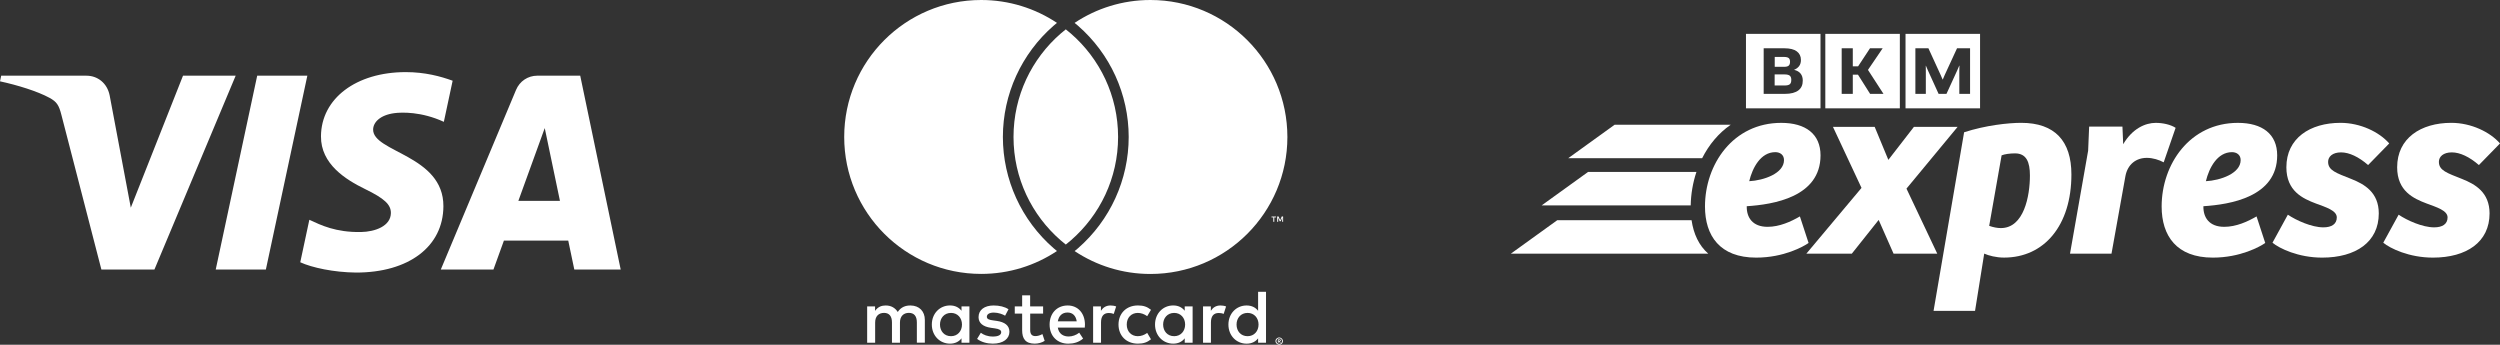 <?xml version="1.0" encoding="utf-8"?>
<!-- Generator: Adobe Illustrator 24.0.0, SVG Export Plug-In . SVG Version: 6.00 Build 0)  -->
<svg version="1.1" id="Layer_1" xmlns="http://www.w3.org/2000/svg" xmlns:xlink="http://www.w3.org/1999/xlink" x="0px" y="0px"
	 viewBox="0 0 897.94 123.81" style="enable-background:new 0 0 897.94 123.81;" xml:space="preserve">
<rect x="0" y="0" width="897.94" height="123.81" fill="#333333" stroke="none"/>
<style type="text/css">
	.st0{fill:#FFFFFF;}
	.st1{fill-rule:evenodd;clip-rule:evenodd;fill:#FFFFFF;}
</style>
<g>
	<path class="st0" d="M332.18,123.11v-8.2c0-3.08-1.97-5.16-5.14-5.19c-1.66-0.02-3.39,0.49-4.59,2.33
		c-0.91-1.44-2.33-2.33-4.32-2.33c-1.4,0-2.76,0.41-3.83,1.94v-1.62h-2.84v13.06h2.87v-7.25c0-2.27,1.26-3.47,3.2-3.47
		c1.88,0,2.84,1.23,2.84,3.44v7.27h2.87v-7.25c0-2.27,1.31-3.47,3.2-3.47c1.94,0,2.87,1.23,2.87,3.44v7.27h2.88v0.03
		C332.19,123.11,332.18,123.11,332.18,123.11z M374.64,110.04H370v-3.97h-2.87v3.97h-2.65v2.59h2.65v5.96
		c0,3.04,1.17,4.84,4.54,4.84c1.23,0,2.65-0.38,3.55-1.01l-0.81-2.43c-0.85,0.49-1.78,0.73-2.51,0.73c-1.42,0-1.88-0.87-1.88-2.19
		v-5.9h4.64v-2.59C374.66,110.04,374.64,110.04,374.64,110.04z M398.87,109.72c-1.64,0-2.71,0.77-3.44,1.91v-1.58h-2.81v13.06h2.84
		v-7.33c0-2.16,0.93-3.36,2.79-3.36c0.57,0,1.17,0.08,1.78,0.33l0.87-2.68C400.27,109.82,399.44,109.72,398.87,109.72L398.87,109.72
		z M362.23,111.08c-1.36-0.91-3.26-1.36-5.33-1.36c-3.3,0-5.43,1.58-5.43,4.18c0,2.13,1.58,3.44,4.51,3.85l1.34,0.19
		c1.56,0.22,2.29,0.63,2.29,1.36c0,1.01-1.04,1.58-2.98,1.58c-1.97,0-3.39-0.63-4.34-1.36l-1.34,2.21c1.56,1.15,3.52,1.7,5.65,1.7
		c3.77,0,5.96-1.78,5.96-4.26c0-2.29-1.72-3.5-4.56-3.91l-1.34-0.19c-1.23-0.16-2.21-0.41-2.21-1.28c0-0.95,0.93-1.52,2.49-1.52
		c1.66,0,3.28,0.63,4.07,1.12L362.23,111.08z M438.35,109.72c-1.64,0-2.71,0.77-3.44,1.91v-1.58h-2.81v13.06h2.84v-7.33
		c0-2.16,0.93-3.36,2.79-3.36c0.57,0,1.18,0.08,1.78,0.33l0.87-2.68C439.75,109.82,438.93,109.72,438.35,109.72L438.35,109.72z
		 M401.74,116.57c0,3.97,2.76,6.86,6.97,6.86c1.97,0,3.28-0.44,4.7-1.56l-1.36-2.29c-1.07,0.77-2.19,1.17-3.42,1.17
		c-2.27-0.02-3.93-1.66-3.93-4.18c0-2.51,1.66-4.15,3.93-4.18c1.23,0,2.35,0.41,3.42,1.17l1.36-2.29c-1.42-1.12-2.73-1.56-4.7-1.56
		C404.5,109.72,401.74,112.61,401.74,116.57L401.74,116.57z M428.36,116.57v-6.53h-2.84v1.58c-0.91-1.17-2.27-1.91-4.13-1.91
		c-3.66,0-6.53,2.87-6.53,6.86s2.87,6.86,6.53,6.86c1.86,0,3.22-0.73,4.13-1.91v1.58h2.84V116.57z M417.77,116.57
		c0-2.29,1.5-4.18,3.97-4.18c2.35,0,3.93,1.8,3.93,4.18c0,2.37-1.58,4.18-3.93,4.18C419.28,120.76,417.77,118.88,417.77,116.57
		L417.77,116.57z M383.49,109.72c-3.83,0-6.5,2.79-6.5,6.86c0,4.15,2.79,6.86,6.69,6.86c1.97,0,3.77-0.49,5.35-1.83l-1.4-2.11
		c-1.09,0.87-2.49,1.36-3.79,1.36c-1.83,0-3.5-0.85-3.91-3.2h9.7c0.02-0.36,0.06-0.71,0.06-1.09
		C389.67,112.5,387.16,109.72,383.49,109.72L383.49,109.72z M383.43,112.25c1.83,0,3,1.15,3.3,3.16h-6.78
		C380.27,113.54,381.41,112.25,383.43,112.25L383.43,112.25z M454.72,116.57v-11.77h-2.84v6.83c-0.91-1.17-2.27-1.91-4.13-1.91
		c-3.66,0-6.53,2.87-6.53,6.86s2.87,6.86,6.53,6.86c1.86,0,3.22-0.73,4.13-1.91v1.58h2.84V116.57z M444.14,116.57
		c0-2.29,1.5-4.18,3.97-4.18c2.35,0,3.93,1.8,3.93,4.18c0,2.37-1.58,4.18-3.93,4.18C445.64,120.76,444.14,118.88,444.14,116.57
		L444.14,116.57z M348.19,116.57v-6.53h-2.84v1.58c-0.91-1.17-2.27-1.91-4.13-1.91c-3.66,0-6.53,2.87-6.53,6.86s2.87,6.86,6.53,6.86
		c1.86,0,3.22-0.73,4.13-1.91v1.58h2.84V116.57z M337.62,116.57c0-2.29,1.5-4.18,3.97-4.18c2.35,0,3.93,1.8,3.93,4.18
		c0,2.37-1.58,4.18-3.93,4.18C339.12,120.76,337.62,118.88,337.62,116.57z M459.46,121.22c0.18,0,0.36,0.03,0.52,0.1
		s0.3,0.16,0.42,0.28c0.11,0.11,0.22,0.25,0.29,0.41s0.1,0.32,0.1,0.5s-0.03,0.34-0.1,0.5s-0.16,0.3-0.29,0.41
		c-0.11,0.11-0.26,0.21-0.42,0.28s-0.33,0.1-0.52,0.1c-0.18,0-0.36-0.03-0.53-0.1c-0.16-0.07-0.3-0.16-0.42-0.28
		c-0.11-0.11-0.22-0.25-0.29-0.41s-0.1-0.32-0.1-0.5s0.03-0.34,0.1-0.5s0.16-0.3,0.29-0.41c0.11-0.11,0.26-0.21,0.42-0.28
		C459.09,121.24,459.26,121.22,459.46,121.22z M459.46,123.52c0.14,0,0.28-0.02,0.39-0.08c0.13-0.06,0.23-0.13,0.32-0.22
		c0.09-0.09,0.16-0.19,0.22-0.32s0.08-0.25,0.08-0.39s-0.02-0.28-0.08-0.39c-0.06-0.13-0.13-0.23-0.22-0.32s-0.19-0.16-0.32-0.22
		s-0.25-0.08-0.39-0.08s-0.28,0.02-0.4,0.08c-0.13,0.06-0.23,0.13-0.32,0.22c-0.09,0.09-0.16,0.19-0.22,0.32s-0.08,0.25-0.08,0.39
		s0.02,0.28,0.08,0.39c0.06,0.13,0.13,0.23,0.22,0.32s0.19,0.16,0.32,0.22C459.18,123.5,459.31,123.52,459.46,123.52z M459.53,121.9
		c0.16,0,0.28,0.03,0.36,0.1s0.13,0.16,0.13,0.29c0,0.1-0.03,0.18-0.1,0.24c-0.07,0.07-0.16,0.1-0.29,0.11l0.39,0.46h-0.31
		l-0.37-0.45h-0.11v0.45h-0.25v-1.2C458.96,121.9,459.53,121.9,459.53,121.9z M459.23,122.12v0.32h0.3c0.07,0,0.13-0.01,0.16-0.03
		c0.05-0.02,0.06-0.07,0.06-0.13s-0.02-0.09-0.06-0.11c-0.05-0.02-0.09-0.03-0.16-0.03h-0.3V122.12z M457.69,79.67v-1.58h0.64v-0.32
		h-1.63v0.32h0.64v1.58H457.69z M460.86,79.67v-1.91h-0.49l-0.57,1.32l-0.57-1.32h-0.5v1.91h0.36v-1.44l0.54,1.24H460l0.54-1.25
		v1.44h0.34v0.01H460.86z M378.45,89.17c0.38,0.33,0.79,0.65,1.19,0.99c-7.8,5.19-17.16,8.22-27.23,8.22
		c-27.17,0-49.19-22.02-49.19-49.19S325.24,0,352.41,0c10.07,0,19.43,3.03,27.23,8.22c-0.4,0.33-0.8,0.65-1.19,0.99
		c-11.59,10.08-18.24,24.66-18.24,39.99C360.22,64.52,366.86,79.09,378.45,89.17z M413.2,0c-10.07,0-19.43,3.03-27.23,8.22
		c0.4,0.33,0.8,0.65,1.19,0.99c11.59,10.08,18.24,24.66,18.24,39.99s-6.65,29.9-18.23,39.99c-0.39,0.33-0.79,0.65-1.19,0.99
		c7.8,5.19,17.16,8.22,27.23,8.22c27.17,0,49.19-22.02,49.19-49.18C462.39,22.02,440.37,0,413.2,0z M382.81,10.54
		c-0.63,0.5-1.25,1.01-1.86,1.54c-10.36,9.02-16.92,22.3-16.92,37.11s6.56,28.1,16.92,37.11c0.61,0.53,1.23,1.04,1.86,1.54
		c0.63-0.5,1.25-1.01,1.86-1.54c10.36-9.02,16.92-22.3,16.92-37.11s-6.56-28.1-16.92-37.11C384.06,11.54,383.44,11.03,382.81,10.54"
		/>
</g>
<path class="st0" d="M110.39,27.18l-14.9,69.64H77.48l14.9-69.64C92.38,27.18,110.39,27.18,110.39,27.18z M186.18,72.15L195.66,46
	l5.46,26.15H186.18z M206.28,96.82h16.66L208.4,27.18h-15.38c-3.45,0-6.37,2.01-7.67,5.11l-27.03,64.53h18.91l3.76-10.4h23.11
	L206.28,96.82z M159.26,74.08c0.08-18.38-25.42-19.39-25.24-27.6c0.05-2.5,2.43-5.15,7.64-5.84c2.59-0.34,9.69-0.6,17.76,3.12
	l3.16-14.77c-4.33-1.57-9.91-3.09-16.85-3.09c-17.8,0-30.34,9.47-30.44,23.02c-0.11,10.02,8.95,15.62,15.77,18.95
	c7.02,3.41,9.37,5.6,9.34,8.65c-0.05,4.67-5.6,6.73-10.78,6.82c-9.06,0.14-14.31-2.45-18.51-4.4l-3.26,15.26
	c4.21,1.93,11.98,3.61,20.04,3.7C146.82,97.91,159.2,88.56,159.26,74.08 M84.65,27.18L55.46,96.82H36.42L22.05,41.25
	c-0.87-3.42-1.63-4.68-4.28-6.12C13.45,32.78,6.29,30.57,0,29.21l0.43-2.02h30.65c3.91,0,7.42,2.6,8.31,7.1l7.59,40.3l18.75-47.4
	L84.65,27.18L84.65,27.18z"/>
<g id="Welcome">
	<g id="Desktop-HD" transform="translate(-120, -49)">
		<g id="Logo" transform="translate(120, 49)">
			<g>
				<path id="Fill-1" class="st1" d="M653.89,55.8c0,14.98-16.95,17.65-26.5,18.27c-0.09,4.01,2.05,7.4,7.49,7.4
					c4.28,0,8.39-1.87,11.6-3.74l3.12,9.54c-1.78,1.25-8.83,5.26-18.83,5.26c-13.03,0-18.38-7.84-18.38-18.36
					c0-15.15,10.08-30.04,27.39-30.04C648.54,44.13,653.89,48.14,653.89,55.8L653.89,55.8z M637.65,54.65
					c-5.26,0-8.21,5.62-9.37,10.43c5.17-0.27,12.49-2.76,12.49-7.58C640.78,55.54,639.26,54.65,637.65,54.65L637.65,54.65z"/>
				<path id="Fill-2" class="st1" d="M703.14,45.55l-18.38,22.2l11.06,23.36h-15.7l-5.35-12.12l-9.64,12.12h-16.33l19.81-23.62
					l-10.26-21.93h14.99l4.91,11.86l9.19-11.86H703.14"/>
				<path id="Fill-3" class="st1" d="M709.39,111.65h-14.9l10.97-64.14c7.67-2.5,15.88-3.39,20.52-3.39
					c12.05,0,18.02,6.51,18.02,18.54c0,18.36-9.81,29.86-24.18,29.86c-2.86,0-5.53-0.71-7.14-1.43L709.39,111.65L709.39,111.65z
					 M714.47,81.12c1.52,0.54,2.94,0.8,4.19,0.8c8.3,0,10.44-11.5,10.44-18.9c0-4.81-1.25-7.93-5.35-7.93
					c-1.87,0-3.75,0.27-4.82,0.71L714.47,81.12L714.47,81.12z"/>
				<path id="Fill-4" class="st1" d="M758.4,91.11h-14.9l6.51-36.99l0.36-8.65h11.96l0.27,6.33c3.3-5.62,7.94-7.67,11.69-7.67
					c2.59,0,5.35,0.62,7.14,1.78l-4.28,12.39c-1.7-0.89-3.84-1.6-6.07-1.6c-3.84,0-6.87,2.32-7.67,6.51L758.4,91.11"/>
				<path id="Fill-5" class="st1" d="M817.91,55.8c0,14.98-16.95,17.65-26.5,18.27c-0.09,4.01,2.05,7.4,7.49,7.4
					c4.28,0,8.39-1.87,11.6-3.74l3.12,9.54c-1.78,1.25-8.83,5.26-18.83,5.26c-13.03,0-18.38-7.84-18.38-18.36
					c0-15.15,10.08-30.04,27.39-30.04C812.55,44.13,817.91,48.14,817.91,55.8L817.91,55.8z M801.67,54.65
					c-5.26,0-8.21,5.62-9.37,10.43c5.17-0.27,12.49-2.76,12.49-7.58C804.79,55.54,803.27,54.65,801.67,54.65L801.67,54.65z"/>
				<path id="Fill-6" class="st1" d="M821.74,77.11c3.03,2.05,8.57,4.55,12.76,4.55c2.94,0,4.82-1.16,4.82-3.57
					c0-2.5-3.93-3.66-7.49-4.99c-4.73-1.78-10.62-4.46-10.62-13.02c0-10.43,8.48-15.96,19.45-15.96c7.14,0,13.92,3.3,17.49,7.4
					l-7.58,7.76c-3.39-2.94-6.78-4.55-9.73-4.55c-3.03,0-4.64,1.52-4.64,3.39c0,3.12,2.94,4.01,8.3,6.15
					c4.73,1.87,9.9,4.81,9.9,12.39c0,10.25-8.21,15.87-20.34,15.87c-8.57,0-15.35-3.3-17.84-5.35L821.74,77.11"/>
				<path id="Fill-7" class="st1" d="M861.53,77.11c3.03,2.05,8.57,4.55,12.76,4.55c2.94,0,4.82-1.16,4.82-3.57
					c0-2.5-3.93-3.66-7.49-4.99C866.89,71.32,861,68.64,861,60.08c0-10.43,8.48-15.96,19.45-15.96c7.14,0,13.92,3.3,17.49,7.4
					l-7.58,7.76c-3.39-2.94-6.78-4.55-9.73-4.55c-3.03,0-4.64,1.52-4.64,3.39c0,3.12,2.94,4.01,8.3,6.15
					c4.73,1.87,9.9,4.81,9.9,12.39c0,10.25-8.21,15.87-20.34,15.87c-8.57,0-15.35-3.3-17.84-5.35L861.53,77.11"/>
				<path id="Fill-8" class="st1" d="M607.57,79.09h-48.24l-16.66,12.01h70.88C610.2,88.16,608.28,83.99,607.57,79.09"/>
				<path id="Fill-9" class="st1" d="M621.62,44.81h-41.69l-16.66,12.01h48.1C613.8,52.01,617.25,47.83,621.62,44.81"/>
				<path id="Fill-10" class="st1" d="M609.32,61.76h-38.93l-16.66,12.01h53.53C607.34,69.66,608.04,65.58,609.32,61.76"/>
				<path id="Fill-11" class="st1" d="M642.44,23.59c0.33-0.28,0.5-0.74,0.5-1.4c0-0.66-0.17-1.11-0.51-1.36
					c-0.34-0.25-0.9-0.38-1.68-0.38h-3.31V24h3.41C641.58,24,642.11,23.86,642.44,23.59"/>
				<path id="Fill-12" class="st1" d="M640.94,26.73h-3.53v3.97h3.62c0.83,0,1.43-0.14,1.8-0.43c0.37-0.28,0.56-0.82,0.56-1.6
					c0-0.7-0.19-1.2-0.56-1.5C642.47,26.88,641.84,26.73,640.94,26.73"/>
				<path id="Fill-13" class="st1" d="M627.11,38.9h26.77V12.16h-26.77V38.9z M647.14,30.94c-0.25,0.58-0.64,1.08-1.17,1.5
					c-0.53,0.41-1.2,0.73-2.02,0.95c-0.82,0.22-1.8,0.33-2.96,0.33h-7.52V17.34h7.42c2,0,3.49,0.37,4.48,1.11
					c0.99,0.74,1.48,1.77,1.48,3.08c0,0.92-0.22,1.66-0.67,2.24c-0.45,0.57-1.03,1-1.76,1.28v0.04c2.06,0.51,3.09,1.8,3.09,3.86
					C647.51,29.7,647.39,30.36,647.14,30.94L647.14,30.94z"/>
				<path id="Fill-14" class="st1" d="M655.61,38.9h26.77V12.16h-26.77V38.9z M671.7,33.72l-4.36-6.9h-1.86v6.9h-3.99V17.34h3.99
					v6.48h1.91l4.27-6.48h4.55l-5.28,7.77l5.57,8.6H671.7L671.7,33.72z"/>
				<path id="Fill-15" class="st1" d="M684.42,38.9h26.77V12.16h-26.77V38.9z M707.62,33.72h-3.88v-8.34l0.05-1.77l-0.08-0.02
					l-0.71,1.66l-3.88,8.47h-2.82l-3.85-8.45l-0.71-1.66l-0.05,0.02l0.02,1.77v8.32h-3.75V17.34h4.68l4.38,9.56l0.71,1.64h0.08
					l0.7-1.64l4.41-9.56h4.68V33.72L707.62,33.72z"/>
			</g>
		</g>
	</g>
</g>
</svg>

